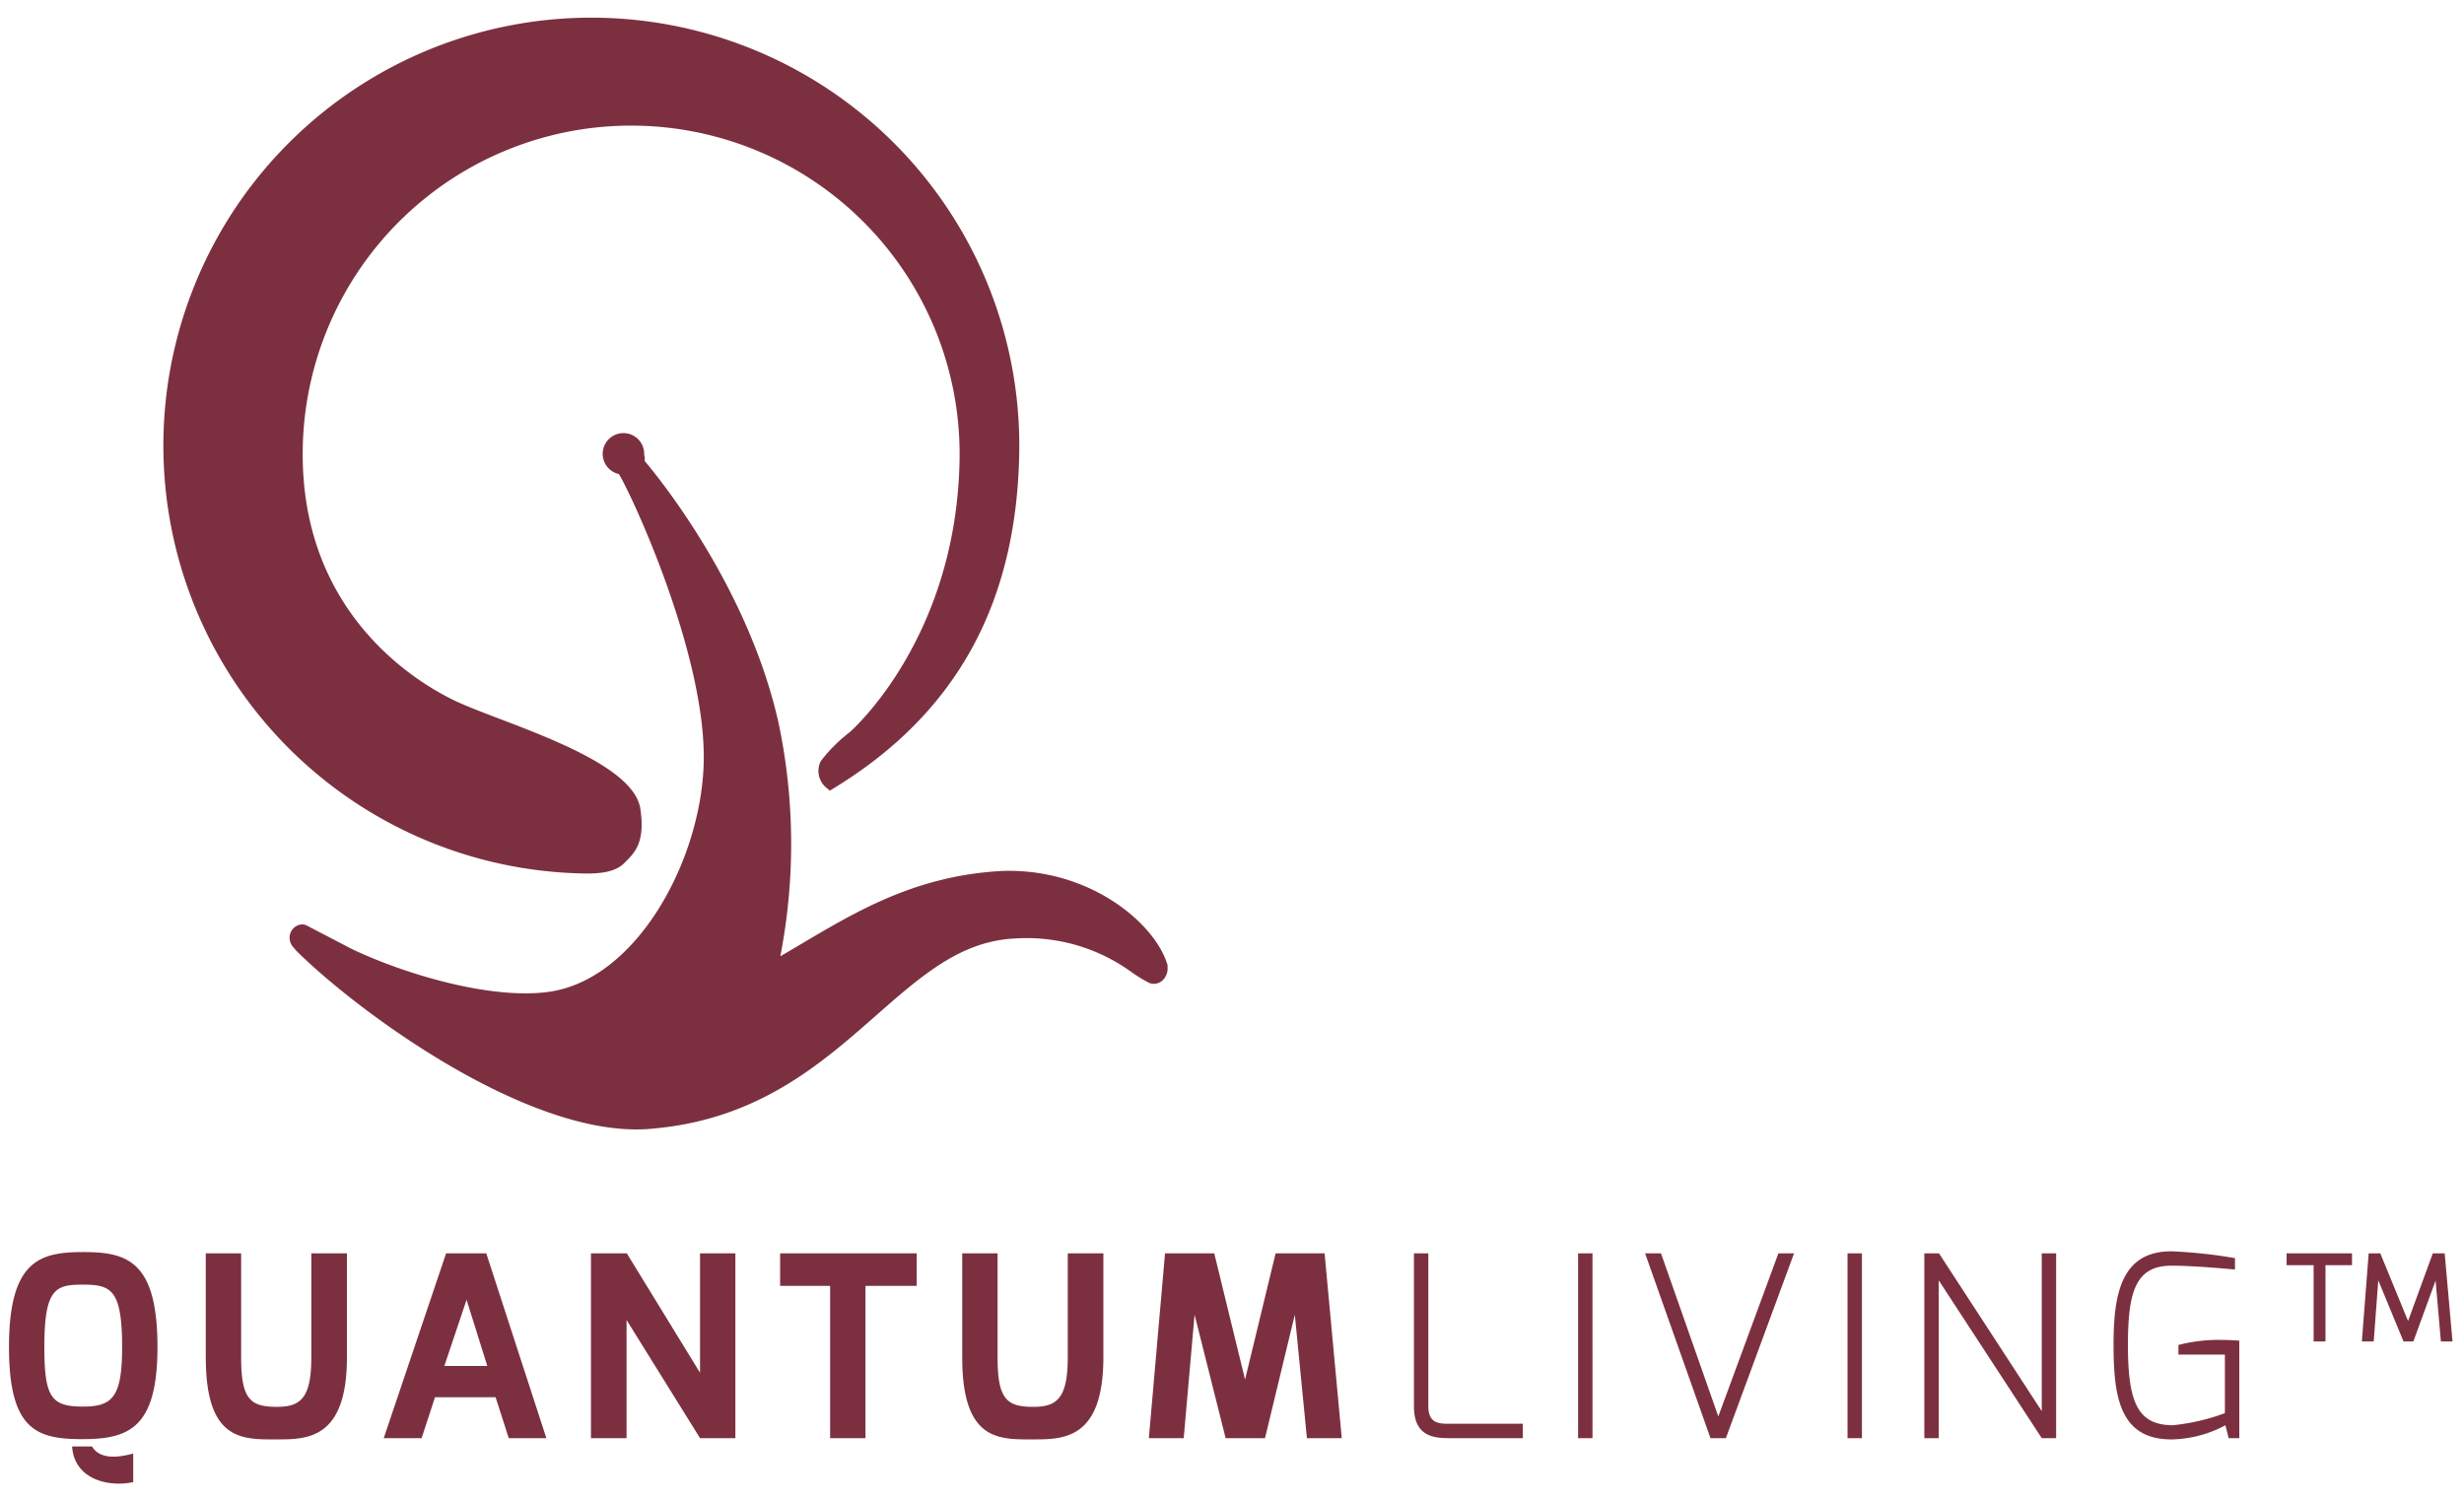 <svg id="Ebene_1" data-name="Ebene 1" xmlns="http://www.w3.org/2000/svg" viewBox="0 0 300.587 183"><defs><style>.cls-1{fill:#7c303f;}</style></defs><title>Zeichenfläche 12</title><path class="cls-1" d="M8.797,176.468c.246,3.943,4.343,5.021,7.454,4.343v-3.481c-1.817.493-4.035.77-5.021-.863ZM5.409,164.332c0-7.177,1.386-7.608,4.713-7.608,3.419,0,4.774.585,4.774,7.608,0,6.068-1.14,7.269-4.774,7.269-3.85,0-4.713-1.109-4.713-7.269Zm-4.312,0c0,10.257,3.481,11.243,9.025,11.243,5.544-.031,9.087-1.294,9.087-11.243,0-10.565-3.758-11.582-9.087-11.582-5.236,0-9.025,1.016-9.025,11.582Zm24.007,1.263c0,10.257,4.497,10.011,8.686,10.011,3.727,0,8.532-.062,8.532-10.011v-12.69h-4.343v12.69c0,4.99-1.325,6.037-4.189,6.037-3.234,0-4.374-.893-4.374-6.037v-12.69H25.103v12.69Zm29.102,1.047,2.711-8.07,2.526,8.07Zm-7.393,8.809h4.62l1.633-4.99h7.393l1.602,4.99h4.59l-7.331-22.547H54.42l-7.608,22.547Zm25.279,0h4.343V161.036l8.963,14.415H89.71V152.904H85.398v14.569L76.465,152.904H72.091v22.547Zm23.077-18.574h6.099v18.574h4.312V156.878h6.253v-3.974H95.168v3.974Zm22.214,8.717c0,10.257,4.497,10.011,8.686,10.011,3.727,0,8.532-.062,8.532-10.011v-12.69h-4.343v12.69c0,4.99-1.325,6.037-4.189,6.037-3.234,0-4.374-.893-4.374-6.037v-12.69h-4.312v12.69Zm22.769,9.857h4.251l1.325-15.062,3.789,15.062H154.32l3.635-15.062,1.478,15.062h4.251l-2.095-22.547h-5.976l-3.727,15.401-3.758-15.401h-6.006l-1.971,22.547Zm32.336-3.881c0,3.481,2.156,3.881,4.189,3.881h9.087v-1.756h-9.087c-1.17,0-2.433-.092-2.433-2.125V152.904h-1.756v18.666Zm20.026,3.881h1.756V152.904H192.513v22.547Zm8.172-22.547,7.978,22.547h1.879l8.317-22.547h-1.91l-7.331,19.898-6.992-19.898Zm24.697,22.547h1.756V152.904h-1.756v22.547Zm9.37,0h1.756V156.2l12.567,19.251h1.756V152.904h-1.756v19.251L236.539,152.904h-1.787v22.547Zm23.082-11.397c0,6.468.801,11.612,7.177,11.551a14.408,14.408,0,0,0,6.468-1.725l.4,1.571h1.294v-11.89c-.739-.061-1.448-.092-2.095-.092a19.434,19.434,0,0,0-5.329.616v1.17h5.668v7.146a25.261,25.261,0,0,1-6.407,1.478c-4.158-.062-5.421-2.649-5.421-9.764,0-6.376.862-9.703,5.298-9.703,2.988,0,7.577.462,7.762.462V153.49a59.767,59.767,0,0,0-7.762-.832c-6.13,0-7.054,5.236-7.054,11.397Zm30.291-.4h1.448l.554-7.454,3.08,7.454H294.41l2.711-7.423.647,7.423h1.417l-.955-10.75h-1.448l-3.019,8.255-3.388-8.255h-1.417l-.832,10.75Zm-9.179-9.302h3.296v9.302h1.448v-9.302h3.234v-1.448H278.947v1.448Z"/><path class="cls-1" d="M71.644,106.568c1.597,0,3.436-.185,4.494-1.257l.193-.193c1.12-1.119,2.39-2.386,1.79-6.437C77.423,93.977,67.799,90.306,60.77,87.626c-2.065-.788-3.849-1.468-5.124-2.068-4.48-2.105-19.068-10.549-18.713-30.864a40.069,40.069,0,1,1,80.126,1.4c-.382,21.903-13.299,33.144-13.411,33.24a18.976,18.976,0,0,0-3.517,3.516,2.653,2.653,0,0,0,.746,3.307l.354.302.397-.242c14.959-9.094,22.387-22.486,22.71-40.941a52.208,52.208,0,1,0-53.11,51.287C71.364,106.566,71.503,106.568,71.644,106.568Z"/><path class="cls-1" d="M142.459,117.819l-.125-.377c-1.628-4.917-9.468-11.541-20.053-11.188-10.419.546-17.609,4.805-24.561,8.924-.844.499-1.685.997-2.528,1.487a71.654,71.654,0,0,0-.212-28.457c-3.667-16.389-14.361-29.634-16.35-31.989a1.024,1.024,0,0,0-.013-.56.726.726,0,0,1-.032-.237,2.531,2.531,0,1,0-3.079,2.417c1.889,3.185,10.733,22.55,10.336,35.358-.368,11.877-8.163,26.208-18.76,27.785-6.876,1.026-17.337-1.976-24.123-5.185l-5.386-2.807a1.384,1.384,0,0,0-.71-.217,1.615,1.615,0,0,0-1.533,1.596,1.651,1.651,0,0,0,.412,1.14l.374.45c7.161,7.124,26.93,21.83,41.508,21.829a19.945,19.945,0,0,0,2.193-.117c12.695-1.164,20.304-7.851,27.018-13.751,5.543-4.871,10.329-9.078,16.884-9.42a21.77,21.77,0,0,1,14.443,4.189,20.679,20.679,0,0,0,1.803,1.111l.454.206.021-.022a1.281,1.281,0,0,0,.299.04,1.597,1.597,0,0,0,1.115-.45,1.997,1.997,0,0,0,.586-1.4,2.109,2.109,0,0,0-.019-.315Z"/></svg>